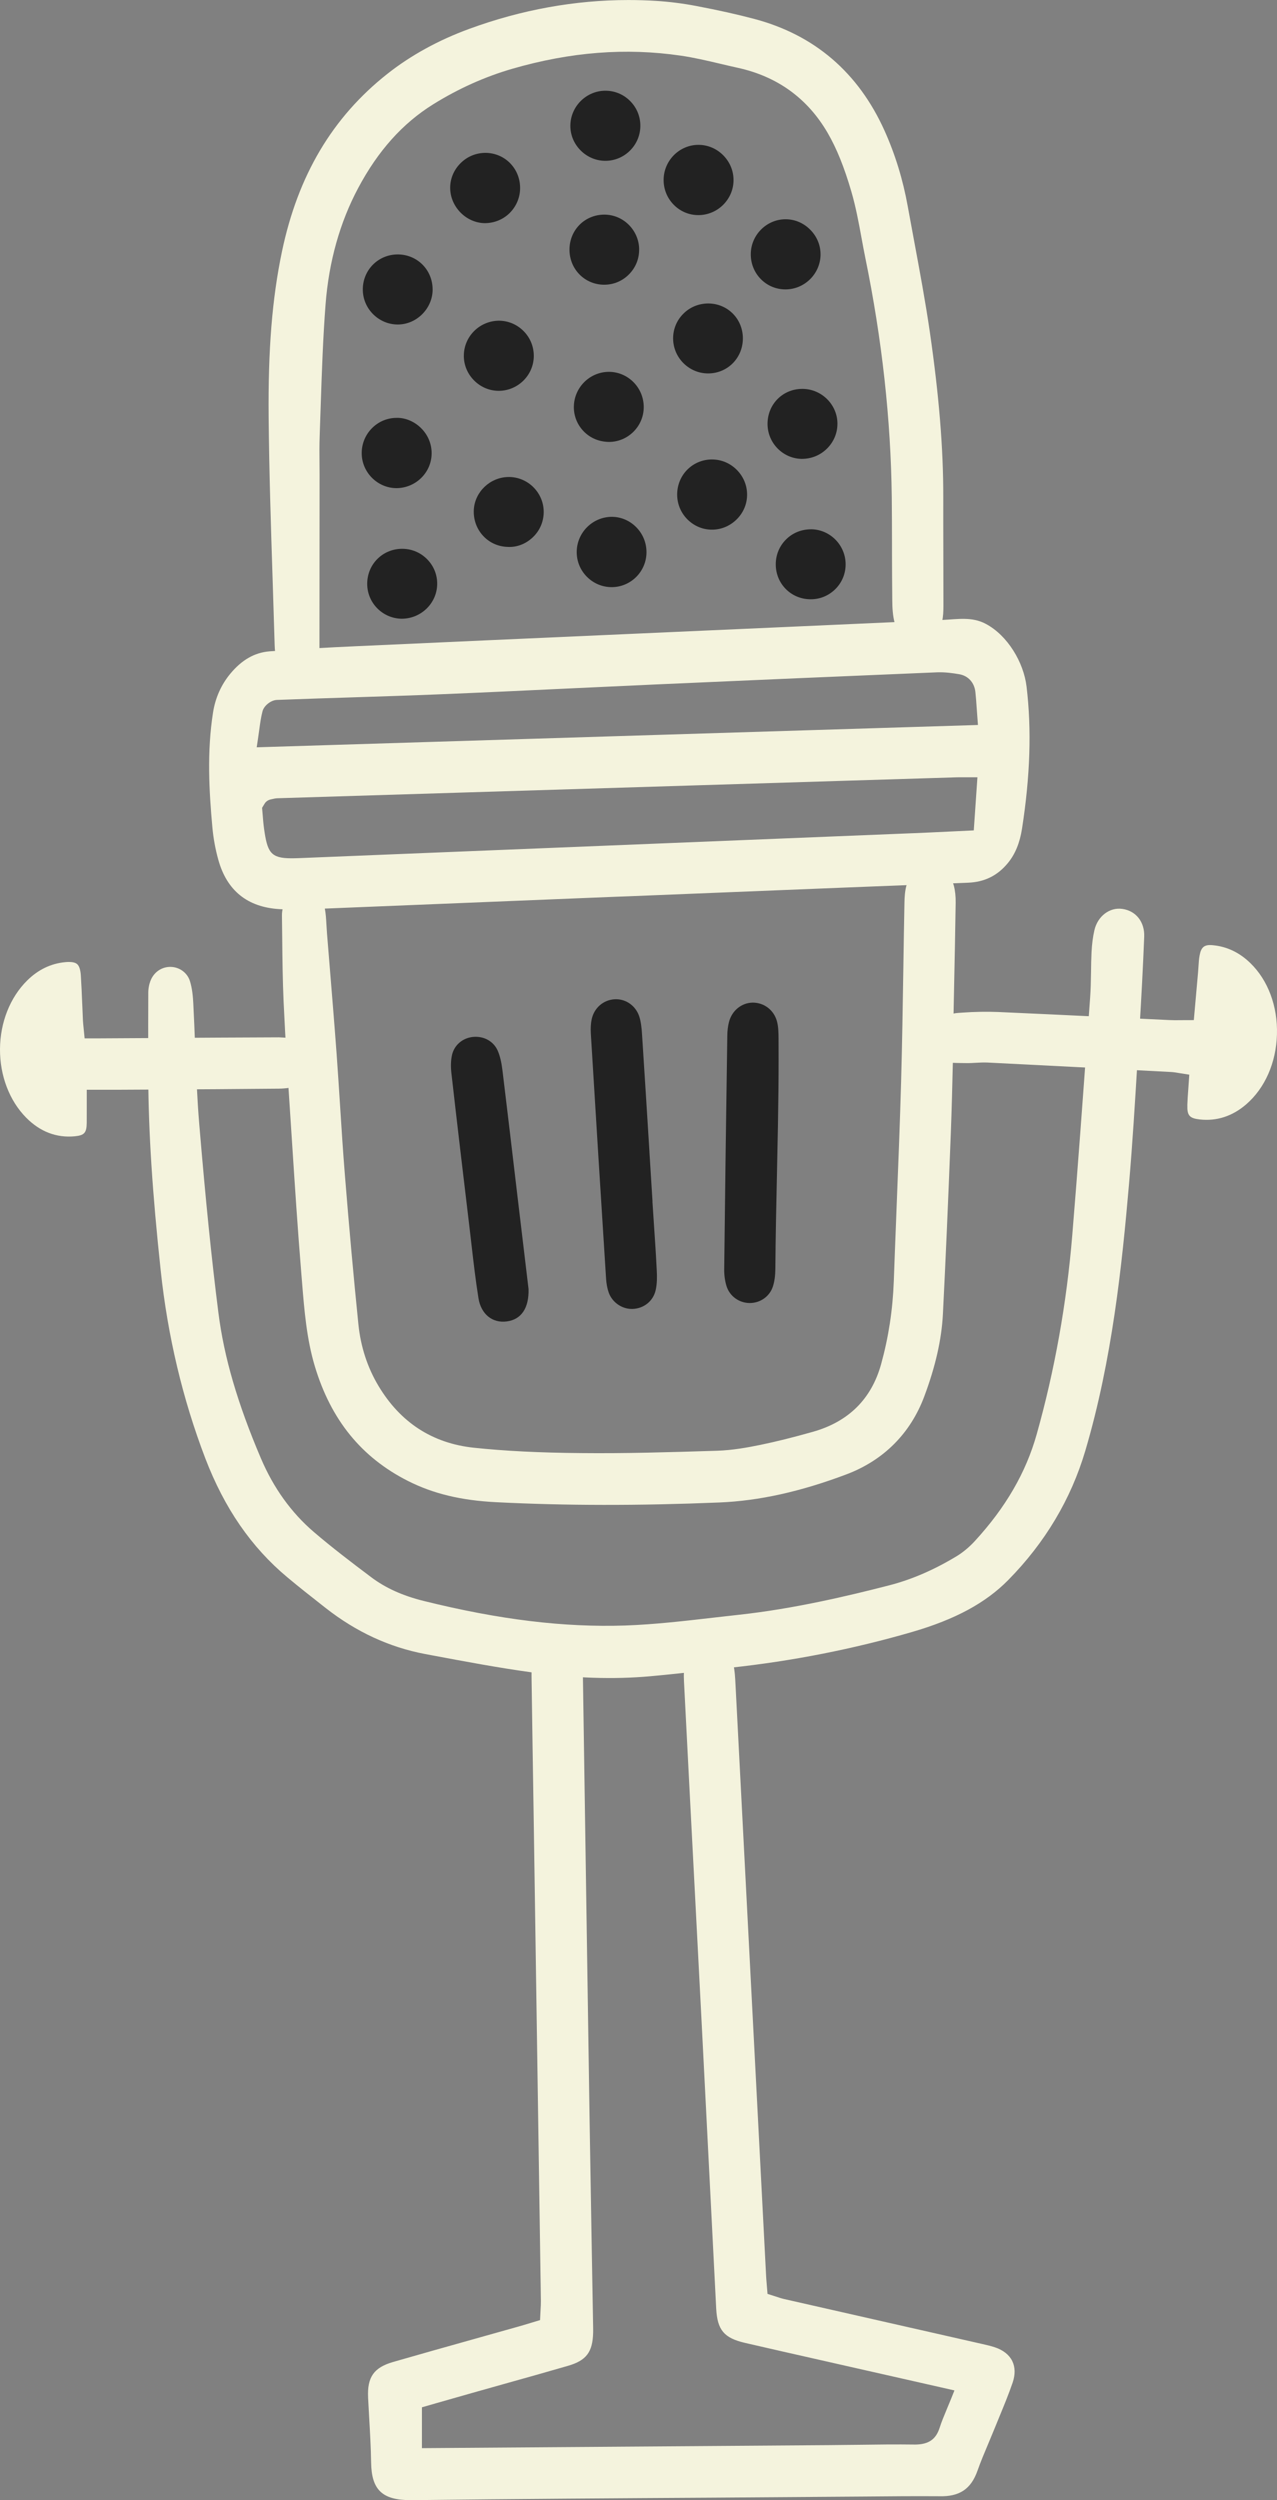 <svg width="230" height="450" viewBox="0 0 230 450" fill="none" xmlns="http://www.w3.org/2000/svg">
<rect x="0" y="0" width="230" height="450" fill="#808080" stroke="none"/>
<g clip-path="url(#clip0_301_835)">
<path d="M66.295 431.521C66.355 432.776 66.424 434.031 66.499 435.286C66.642 437.736 66.8 440.508 66.843 443.203C66.909 448.158 68.846 450 73.978 450H74.239C92.71 449.775 111.616 449.655 128.302 449.551L155.551 449.349C160.009 449.309 164.619 449.26 169.152 449.295C172.816 449.401 174.885 448.002 176.052 444.709C176.626 443.082 177.303 441.479 177.957 439.933C178.35 438.994 178.703 438.153 179.047 437.307C179.363 436.521 179.684 435.738 180.008 434.958C180.829 432.969 181.678 430.916 182.387 428.846C182.88 427.401 182.857 426.056 182.318 424.962C181.767 423.84 180.68 422.982 179.179 422.484C178.465 422.245 177.705 422.072 176.97 421.905L159.097 417.852C153.149 416.504 147.205 415.16 141.258 413.807C140.747 413.689 140.248 413.522 139.74 413.355L138.237 412.874L138.073 410.89C138.039 410.444 137.999 410.018 137.981 409.601L133.325 319.676C133.038 314.16 132.754 308.639 132.467 303.12C132.401 301.865 132.344 300.71 132.097 299.656C131.609 297.512 129.857 296.072 127.728 296.072C125.576 296.092 123.889 297.446 123.384 299.518C123.183 300.333 123.123 301.303 123.189 302.573C123.8 314.604 124.426 326.632 125.054 338.659L126.345 363.496C126.815 372.673 127.283 381.854 127.748 391.029L128.993 415.502C129.194 419.375 130.404 420.823 134.191 421.695C138.799 422.763 143.415 423.805 148.031 424.847L171.904 430.248L171.336 431.67C171.109 432.234 170.885 432.767 170.67 433.282L170.504 433.683C170.004 434.88 169.577 435.914 169.236 436.979C168.57 439.046 167.276 439.95 164.906 439.993C161.418 439.941 157.966 439.987 154.148 440.042L152.94 440.054C151.744 440.071 150.547 440.085 149.351 440.094L75.992 440.641V433.288L78.663 432.522C80.829 431.901 83.01 431.276 85.196 430.66L90.816 429.079C94.649 428.005 98.482 426.934 102.306 425.82C105.608 424.862 106.747 423.353 106.83 419.841C106.839 419.51 106.833 419.182 106.828 418.848L106.558 403.4C106.435 396.335 106.314 389.27 106.202 382.202C106.036 371.433 105.875 360.66 105.714 349.887L104.98 301.122C104.974 300.417 104.94 299.504 104.756 298.678C104.254 296.426 102.49 294.912 100.361 294.912C98.003 294.958 96.192 296.651 95.862 299.029C95.713 300.091 95.733 301.251 95.745 302.374C95.862 310.648 95.989 318.758 96.118 326.868L97.42 414.121C97.429 414.662 97.394 415.209 97.36 415.776L97.268 417.595L95.484 418.131C94.729 418.358 94.049 418.566 93.364 418.758L86.068 420.808C80.97 422.239 75.869 423.667 70.782 425.135H70.785C67.342 426.128 66.126 427.856 66.298 431.515L66.295 431.521Z" fill="#F4F3DD"/>
<path d="M213.854 198.922C213.796 200.776 214.235 201.279 216.089 201.49C219.144 201.824 221.964 200.914 224.449 198.772C227.828 195.856 229.851 191.272 229.991 186.188C230.138 181.113 228.385 176.423 225.183 173.328C223.249 171.454 221.009 170.38 218.527 170.136C216.941 169.952 216.347 170.438 216.066 171.935C215.945 172.566 215.902 173.208 215.862 173.884C215.836 174.304 215.813 174.658 215.782 175.013L215.018 183.609L212.7 183.618C211.943 183.632 211.274 183.635 210.6 183.6L199.761 183.082C193.103 182.76 186.444 182.44 179.785 182.149C177.725 182.066 175.539 182.103 173.281 182.264C172.808 182.299 172.331 182.319 171.864 182.403C171.276 182.509 170.983 182.702 170.633 183.189C169.844 184.277 169.319 185.71 169.448 187.066C169.615 188.834 169.529 191.169 171.603 191.295C172.234 191.333 173.729 191.342 174.36 191.35C174.767 191.347 175.189 191.324 175.611 191.298C176.457 191.249 177.157 191.218 177.871 191.247C188.882 191.794 199.893 192.369 210.902 192.948C211.372 192.974 211.817 193.046 212.347 193.138L214.201 193.429L214.017 196.095C213.943 197.094 213.874 198.003 213.848 198.913L213.854 198.922Z" fill="#F4F3DD"/>
<path d="M21.317 196.144L27.622 196.109C35.156 196.069 42.687 196.028 50.215 195.945C51.501 195.931 52.7 195.746 53.675 195.407C55.371 194.825 56.513 193.173 56.516 191.296C56.521 189.349 55.316 187.665 53.515 187.104C52.674 186.842 51.63 186.773 50.241 186.707C43.043 186.73 35.819 186.782 28.595 186.83L17.28 186.897H15.243L15.042 184.879C14.993 184.412 14.956 184.029 14.936 183.646C14.89 182.705 14.853 181.758 14.818 180.816L14.801 180.508C14.735 178.839 14.664 177.172 14.555 175.505C14.483 174.509 14.256 173.838 13.883 173.521C13.588 173.268 13.091 173.141 12.406 173.141C12.205 173.141 11.987 173.153 11.757 173.176C9.175 173.415 6.869 174.523 4.901 176.472C1.816 179.515 0.029 184.018 0 188.826C-0.028 193.607 1.69 198.107 4.711 201.167C7.224 203.709 10.194 204.832 13.479 204.518C15.203 204.346 15.602 203.891 15.622 202.083C15.63 201.147 15.63 200.211 15.627 199.138V196.144H18.413C19.429 196.146 20.37 196.149 21.317 196.141V196.144Z" fill="#F4F3DD"/>
<path d="M132.114 32.502C132.143 30.818 131.495 29.212 130.29 27.98C129.085 26.75 127.492 26.074 125.805 26.071H125.794C122.394 26.071 119.58 28.861 119.525 32.292C119.497 34.011 120.142 35.629 121.339 36.847C122.521 38.053 124.101 38.718 125.791 38.718C129.231 38.712 132.065 35.925 132.117 32.502H132.114Z" fill="#222222"/>
<path d="M128.242 82.696H128.216C124.756 82.71 122.007 85.451 121.964 88.94C121.919 92.374 124.656 95.242 128.061 95.331C129.713 95.38 131.352 94.767 132.625 93.538C133.856 92.352 134.542 90.774 134.559 89.098C134.579 87.409 133.922 85.805 132.717 84.584C131.515 83.369 129.926 82.699 128.245 82.699L128.242 82.696Z" fill="#222222"/>
<path d="M115.334 22.72C115.357 21.016 114.709 19.407 113.507 18.197C112.316 16.991 110.735 16.329 109.046 16.329H109.014C105.6 16.343 102.774 19.142 102.728 22.562C102.702 24.237 103.351 25.832 104.547 27.047C105.755 28.273 107.353 28.947 109.046 28.947C112.48 28.939 115.294 26.146 115.334 22.717V22.72Z" fill="#222222"/>
<path d="M87.463 27.513C85.727 27.513 84.144 28.178 82.936 29.385C81.725 30.6 81.065 32.189 81.082 33.858C81.111 37.241 83.969 40.132 87.325 40.166C89.035 40.157 90.627 39.507 91.809 38.329C93.02 37.117 93.686 35.508 93.677 33.801C93.66 30.309 90.931 27.548 87.466 27.513H87.463Z" fill="#222222"/>
<path d="M147.787 45.881C147.819 44.208 147.171 42.61 145.963 41.378C144.755 40.143 143.166 39.464 141.496 39.464H141.484C138.082 39.469 135.27 42.262 135.224 45.685C135.199 47.412 135.844 49.033 137.038 50.242C138.214 51.434 139.792 52.09 141.476 52.09C144.904 52.082 147.73 49.298 147.79 45.878L147.787 45.881Z" fill="#222222"/>
<path d="M77.918 52.116C77.927 48.616 75.201 45.84 71.718 45.794H71.635C68.189 45.794 65.424 48.5 65.346 51.952C65.309 53.651 65.943 55.26 67.139 56.489C68.341 57.724 69.948 58.407 71.655 58.407C75.049 58.404 77.915 55.525 77.921 52.116H77.918Z" fill="#222222"/>
<path d="M77.743 81.59C77.749 79.895 77.077 78.285 75.849 77.065C74.673 75.893 73.087 75.208 71.566 75.208C71.506 75.208 71.448 75.208 71.388 75.211H71.377C69.69 75.228 68.112 75.91 66.933 77.134C65.742 78.369 65.108 79.993 65.148 81.705C65.229 85.1 68.046 87.86 71.428 87.86C74.926 87.826 77.734 85.016 77.743 81.593V81.59Z" fill="#222222"/>
<path d="M83.538 64.032C83.538 65.722 84.209 67.317 85.434 68.523C86.674 69.749 88.289 70.374 89.944 70.343C93.376 70.276 96.156 67.446 96.141 64.035C96.138 62.336 95.47 60.741 94.256 59.544C93.069 58.369 91.496 57.721 89.832 57.721C86.324 57.77 83.544 60.6 83.541 64.032H83.538Z" fill="#222222"/>
<path d="M103.354 73.207C103.337 74.897 103.988 76.486 105.178 77.686C106.369 78.884 107.938 79.523 109.72 79.543C113.14 79.517 115.934 76.716 115.943 73.299C115.948 71.586 115.289 69.977 114.081 68.768C112.89 67.579 111.318 66.925 109.645 66.925C106.188 66.951 103.391 69.77 103.357 73.207H103.354Z" fill="#222222"/>
<path d="M116.438 99.419C116.447 97.7 115.784 96.082 114.568 94.865C113.383 93.679 111.819 93.022 110.17 93.022C106.707 93.051 103.904 95.872 103.872 99.313C103.855 101.008 104.509 102.609 105.709 103.815C106.908 105.019 108.497 105.681 110.187 105.681C113.635 105.663 116.424 102.854 116.438 99.419Z" fill="#222222"/>
<path d="M146.126 95.265H146.12C144.347 95.265 142.778 95.907 141.599 97.07C140.394 98.253 139.726 99.845 139.723 101.555C139.711 105.03 142.417 107.8 145.885 107.86H145.888C145.945 107.86 146.003 107.86 146.057 107.86C147.695 107.86 149.245 107.221 150.438 106.049C151.64 104.866 152.303 103.283 152.306 101.584C152.312 98.152 149.54 95.317 146.126 95.262V95.265Z" fill="#222222"/>
<path d="M78.741 105.203C78.781 103.51 78.15 101.906 76.96 100.686C75.76 99.457 74.157 98.777 72.441 98.777H72.424C68.929 98.786 66.167 101.529 66.138 105.03C66.106 108.482 68.892 111.323 72.346 111.364C75.826 111.364 78.664 108.6 78.741 105.203Z" fill="#222222"/>
<path d="M91.838 85.857H91.637C88.303 85.854 85.477 88.531 85.334 91.822C85.262 93.555 85.856 95.196 87.007 96.439C88.143 97.672 89.703 98.38 91.402 98.435C93.08 98.541 94.71 97.908 95.981 96.69C97.206 95.524 97.894 93.949 97.926 92.257C97.992 88.836 95.26 85.963 91.835 85.857H91.838Z" fill="#222222"/>
<path d="M150.832 76.29C150.841 72.885 148.055 70.057 144.621 69.994H144.495C142.828 69.994 141.27 70.622 140.105 71.762C138.909 72.939 138.246 74.543 138.24 76.276C138.229 79.71 140.989 82.543 144.394 82.592H144.4C146.159 82.592 147.739 81.939 148.941 80.75C150.155 79.549 150.826 77.966 150.829 76.293L150.832 76.29Z" fill="#222222"/>
<path d="M115.119 44.841C115.065 41.416 112.25 38.629 108.848 38.629H108.83C107.118 38.635 105.525 39.297 104.352 40.491C103.176 41.695 102.542 43.313 102.57 45.043C102.625 48.521 105.37 51.247 108.822 51.247C110.529 51.247 112.124 50.573 113.314 49.353C114.508 48.138 115.145 46.534 115.113 44.841H115.119Z" fill="#222222"/>
<path d="M127.625 54.618C125.846 54.618 124.26 55.277 123.069 56.478C121.864 57.681 121.213 59.279 121.236 60.975C121.276 64.415 124.102 67.213 127.536 67.213H127.553C131.028 67.204 133.773 64.455 133.799 60.949C133.825 57.445 131.111 54.667 127.631 54.621L127.625 54.618Z" fill="#222222"/>
<path d="M181.543 155.321C182.846 153.732 183.678 151.711 184.077 149.14C185.551 139.663 185.818 131.294 184.891 123.564C184.369 119.214 181.489 114.372 177.536 112.282C175.028 110.955 172.452 111.461 169.761 111.582C166.682 111.723 163.601 111.862 160.523 112C154.3 112.279 148.074 112.558 141.852 112.835L113.162 114.113C96.781 114.841 80.396 115.57 64.017 116.318C59.413 116.528 53.973 116.802 48.531 117.236C45.851 117.452 43.542 118.774 41.47 121.276C39.829 123.262 38.785 125.608 38.369 128.245C37.256 135.356 37.657 142.392 38.254 148.936C38.435 150.916 38.799 152.886 39.33 154.786C40.874 160.302 44.563 163.278 50.304 163.632C52.338 163.756 54.404 163.702 56.346 163.624C70.633 163.051 84.923 162.467 99.211 161.879C99.211 161.879 113.214 161.303 113.225 161.321L128.649 160.699C143.883 160.083 159.123 159.467 174.362 158.877C177.329 158.761 179.679 157.598 181.543 155.321ZM46.468 132.958C46.551 132.402 46.623 131.881 46.689 131.392C46.861 130.114 47.005 129.072 47.283 128.018C47.544 127.01 48.8 126.017 49.871 125.98C54.429 125.804 59 125.66 63.57 125.513C68.791 125.346 74.01 125.182 79.231 124.966C86.986 124.65 94.747 124.284 102.504 123.915L103.919 123.849C108.604 123.63 113.286 123.409 117.973 123.199C134.92 122.444 151.87 121.713 168.823 121.008C170.257 120.962 171.594 121.155 172.75 121.35C174.368 121.621 175.49 122.847 175.676 124.552C175.777 125.473 175.843 126.4 175.912 127.433L176.138 130.488L46.236 134.507L46.468 132.955V132.958ZM164.336 149.972L71.086 153.752C65.403 153.985 59.722 154.219 54.039 154.446C53.471 154.469 52.958 154.483 52.496 154.483C48.706 154.483 48.144 153.389 47.547 149.071C47.435 148.245 47.369 147.419 47.312 146.676L47.203 145.401L47.581 144.776C47.667 144.626 47.776 144.442 47.983 144.266C48.255 144.027 48.574 143.924 48.792 143.88L49.016 143.829C49.297 143.762 49.618 143.688 49.971 143.676C90.779 142.415 131.587 141.157 172.394 139.905C172.782 139.896 173.166 139.893 173.694 139.899H176.044L175.387 149.463L170.977 149.673C168.699 149.782 166.522 149.886 164.338 149.975L164.336 149.972Z" fill="#F4F3DD"/>
<path d="M81.412 189.885C81.203 190.798 81.16 191.915 81.297 193.118C82.336 202.307 83.449 211.646 84.531 220.68L84.889 223.755C85.265 227.028 85.652 230.391 86.174 233.658C86.631 236.531 88.693 238.198 91.29 237.841C93.898 237.496 95.286 235.429 95.197 232.023L93.235 215.593C92.331 207.938 91.427 200.283 90.495 192.631C90.317 191.178 90.053 190.075 89.666 189.162C88.929 187.432 87.17 186.442 85.182 186.635C83.3 186.833 81.819 188.109 81.409 189.885H81.412Z" fill="#222222"/>
<path d="M140.225 186.928C140.219 185.834 140.193 184.775 139.941 183.836C139.399 181.815 137.643 180.459 135.566 180.459C133.538 180.494 131.816 181.905 131.291 183.972C131.108 184.697 131.004 185.5 130.996 186.361C130.786 200.399 130.591 214.433 130.436 228.47C130.425 229.518 130.568 230.558 130.849 231.473C131.414 233.29 133.099 234.522 135.035 234.531C136.957 234.531 138.638 233.327 139.212 231.536C139.499 230.644 139.645 229.579 139.651 228.28C139.691 222.615 139.818 216.854 139.938 211.286C140.001 208.362 140.064 205.437 140.116 202.512C140.199 198.018 140.234 194.287 140.234 190.766L140.225 186.928Z" fill="#222222"/>
<path d="M116.975 207.351C116.531 200.223 116.086 193.095 115.624 185.97C115.555 184.991 115.443 183.857 115.122 182.904C114.502 181.078 112.827 179.849 110.951 179.849L110.727 179.855C108.667 179.964 106.991 181.421 106.561 183.485C106.406 184.228 106.357 185.103 106.418 186.088C107.31 200.761 108.219 215.435 109.157 230.103C109.218 231.073 109.381 231.928 109.637 232.651C110.256 234.384 111.963 235.593 113.791 235.593H113.914C115.942 235.532 117.615 234.205 118.077 232.279C118.367 231.07 118.344 229.746 118.292 228.727C118.154 225.911 117.968 223.107 117.776 220.3L117.512 216.287L117.526 216.278L116.97 207.351H116.975Z" fill="#222222"/>
<path d="M169.663 111.899C169.887 111.015 169.919 109.993 169.921 109.023C169.924 105.764 169.916 102.5 169.904 99.241C169.896 95.97 169.884 92.709 169.893 89.441C169.904 80.683 169.135 71.252 167.474 59.768C166.682 54.333 165.658 48.826 164.668 43.5C164.261 41.338 163.871 39.23 163.492 37.129C162.631 32.333 161.22 27.747 159.301 23.494C154.587 13.044 146.706 6.287 135.87 3.411C132.78 2.591 129.441 1.845 125.358 1.068C122.977 0.616 120.558 0.311 118.177 0.161C116.539 0.058 114.861 0.006 113.188 0.006C103.56 0.006 93.909 1.753 84.507 5.199C78.95 7.235 73.987 9.961 69.755 13.303C59.86 21.119 53.655 31.576 50.786 45.27C49.013 53.734 48.27 62.924 48.385 75.075C48.473 84.809 48.795 94.712 49.102 104.287L49.171 106.49C49.277 109.72 49.377 112.95 49.472 116.18C49.495 116.969 49.581 117.717 49.727 118.408C50.189 120.645 51.675 122.007 53.747 121.915C55.709 121.825 57.215 120.297 57.496 118.106C57.542 117.755 57.536 117.392 57.536 117.035L57.559 85.48L57.548 83.827C57.528 81.786 57.516 80.085 57.582 78.323C57.645 76.515 57.706 74.704 57.766 72.893L57.775 72.654C57.972 66.784 58.179 60.713 58.641 54.751C59.238 47.07 61.212 40.039 64.505 33.856C68.088 27.133 72.509 22.202 78.018 18.776C82.556 15.955 87.35 13.801 92.268 12.379C102.797 9.339 112.718 8.57 122.615 10.016C125.017 10.367 127.401 10.931 129.705 11.472L129.839 11.504C130.841 11.74 131.839 11.976 132.843 12.195C139.987 13.749 145.446 17.694 149.067 23.921C150.694 26.722 152.054 30.081 153.342 34.498C154.145 37.258 154.667 40.088 155.169 42.826C155.393 44.044 155.617 45.262 155.864 46.471C158.859 61.064 160.457 75.545 160.617 89.513C160.649 92.3 160.652 95.084 160.658 97.867V99.485C160.666 102.361 160.675 105.232 160.709 108.105C160.718 109.369 160.784 110.837 161.157 112.17C161.665 113.978 163.366 115.21 165.325 115.21C165.377 115.21 165.431 115.21 165.48 115.207H165.483C167.526 115.158 169.167 113.862 169.66 111.908L169.663 111.899Z" fill="#F4F3DD"/>
<path d="M167.561 156.156C165.527 156.156 163.814 157.431 163.275 159.328C162.979 160.356 162.919 161.516 162.902 162.415C162.821 166.382 162.761 170.349 162.701 174.316C162.595 180.983 162.491 187.875 162.299 194.661C162.084 202.299 161.774 210.06 161.476 217.568L161.393 219.768C161.249 223.375 161.109 226.982 160.982 230.595C160.79 235.783 160.041 240.677 158.69 245.559C156.951 251.809 152.823 255.895 146.422 257.705C142.81 258.727 139.812 259.473 136.984 260.055C134.668 260.53 131.934 261.028 129.2 261.117C120.43 261.393 112.517 261.624 104.694 261.54C97.103 261.477 90.949 261.166 85.331 260.573C77.886 259.781 72.111 256.039 68.166 249.446C66.181 246.129 64.968 242.41 64.554 238.394C63.691 229.881 62.89 221.069 62.116 211.456C61.783 207.328 61.511 203.131 61.255 199.074C61.054 195.942 60.853 192.81 60.627 189.68C60.242 184.452 59.812 179.227 59.385 174.002L58.891 167.945C58.854 167.464 58.825 166.978 58.799 166.494C58.739 165.414 58.682 164.392 58.484 163.416C58.105 161.545 56.59 160.287 54.717 160.287C52.858 160.313 51.438 161.508 50.953 163.402C50.835 163.868 50.775 164.346 50.781 164.772L50.829 168.829C50.864 172.41 50.907 176.466 51.082 180.344C51.406 187.435 51.888 194.77 52.316 201.242L52.614 205.814C53.087 213.097 53.621 221.351 54.278 229.279L54.393 230.684C54.8 235.748 55.222 240.982 56.702 245.908C59.605 255.561 65.094 262.315 73.477 266.555C78.018 268.852 83.079 270.067 89.408 270.381C101.854 271.009 114.99 271.026 129.559 270.43C136.711 270.136 144.205 268.481 152.464 265.363C159.146 262.844 163.992 257.99 166.479 251.32C168.502 245.902 169.595 241.066 169.827 236.526C170.301 227.135 170.754 216.831 171.247 204.101C171.417 199.687 171.523 195.3 171.638 190.435L171.772 185.166L171.738 184.884L171.712 184.072L171.83 178.24C171.942 172.989 172.048 167.738 172.125 162.484C172.143 161.338 172.031 160.304 171.795 159.412C171.276 157.48 169.578 156.17 167.572 156.153L167.561 156.156Z" fill="#F4F3DD"/>
<path d="M26.945 176.982C26.791 177.555 26.71 178.099 26.707 178.597C26.69 182.472 26.69 186.344 26.696 190.222V193.708C26.75 203.868 27.442 214.652 28.945 228.678C30.202 240.473 32.904 251.844 36.975 262.479C40.424 271.469 45.255 278.474 51.756 283.9C53.793 285.605 55.919 287.274 57.973 288.887L58.679 289.439C64.135 293.72 70.154 296.501 76.57 297.705L77.703 297.918C83.65 299.035 89.724 300.178 95.725 301.001C103.472 302.066 110.472 302.302 117.122 301.706C120.372 301.415 123.5 301.07 127.255 300.647L131.593 300.169C142.707 298.974 153.709 296.809 164.293 293.732C172.036 291.483 177.53 288.512 181.593 284.39C188.22 277.668 192.888 269.846 195.467 261.146C200.321 244.745 202.08 227.728 203.351 213.063C203.985 205.713 204.432 198.283 204.868 191.097L205.187 185.889C205.577 179.602 205.87 173.945 206.082 168.593C206.182 165.953 204.61 163.946 202.157 163.595C199.854 163.252 197.69 164.914 197.111 167.43C196.838 168.622 196.672 169.911 196.597 171.374C196.54 172.557 196.52 173.737 196.505 174.921C196.48 176.651 196.451 178.09 196.342 179.579L195.912 185.538C195.037 197.609 194.139 210.089 193.123 222.353C192.113 234.603 189.956 246.651 186.714 258.172C184.777 265.044 181.137 271.323 175.585 277.365C174.564 278.477 173.413 279.43 172.263 280.123C168.146 282.599 164.187 284.303 160.159 285.34C152.789 287.237 143.051 289.555 133.093 290.64C131.53 290.81 129.963 290.988 128.405 291.17C123.193 291.771 117.871 292.387 112.595 292.574C101.558 292.934 90.01 291.544 76.3 288.15C72.524 287.214 69.437 285.818 66.864 283.886C63.292 281.203 59.818 278.56 56.507 275.727C52.459 272.258 49.257 267.805 46.991 262.482C42.785 252.619 40.352 244.29 39.336 236.275C38.108 226.608 37.05 216.175 35.897 202.448C35.504 197.773 35.323 193.032 35.151 188.445C35.053 185.837 34.95 183.232 34.815 180.626C34.755 179.449 34.634 177.926 34.204 176.573C33.728 175.062 32.287 174.028 30.675 174.028C30.641 174.028 30.606 174.028 30.566 174.028C28.848 174.077 27.43 175.237 26.954 176.985L26.945 176.982Z" fill="#F4F3DD"/>
</g>
<defs>
<clipPath id="clip0_301_835">
<rect width="230" height="450" fill="white"/>
</clipPath>
</defs>
</svg>
